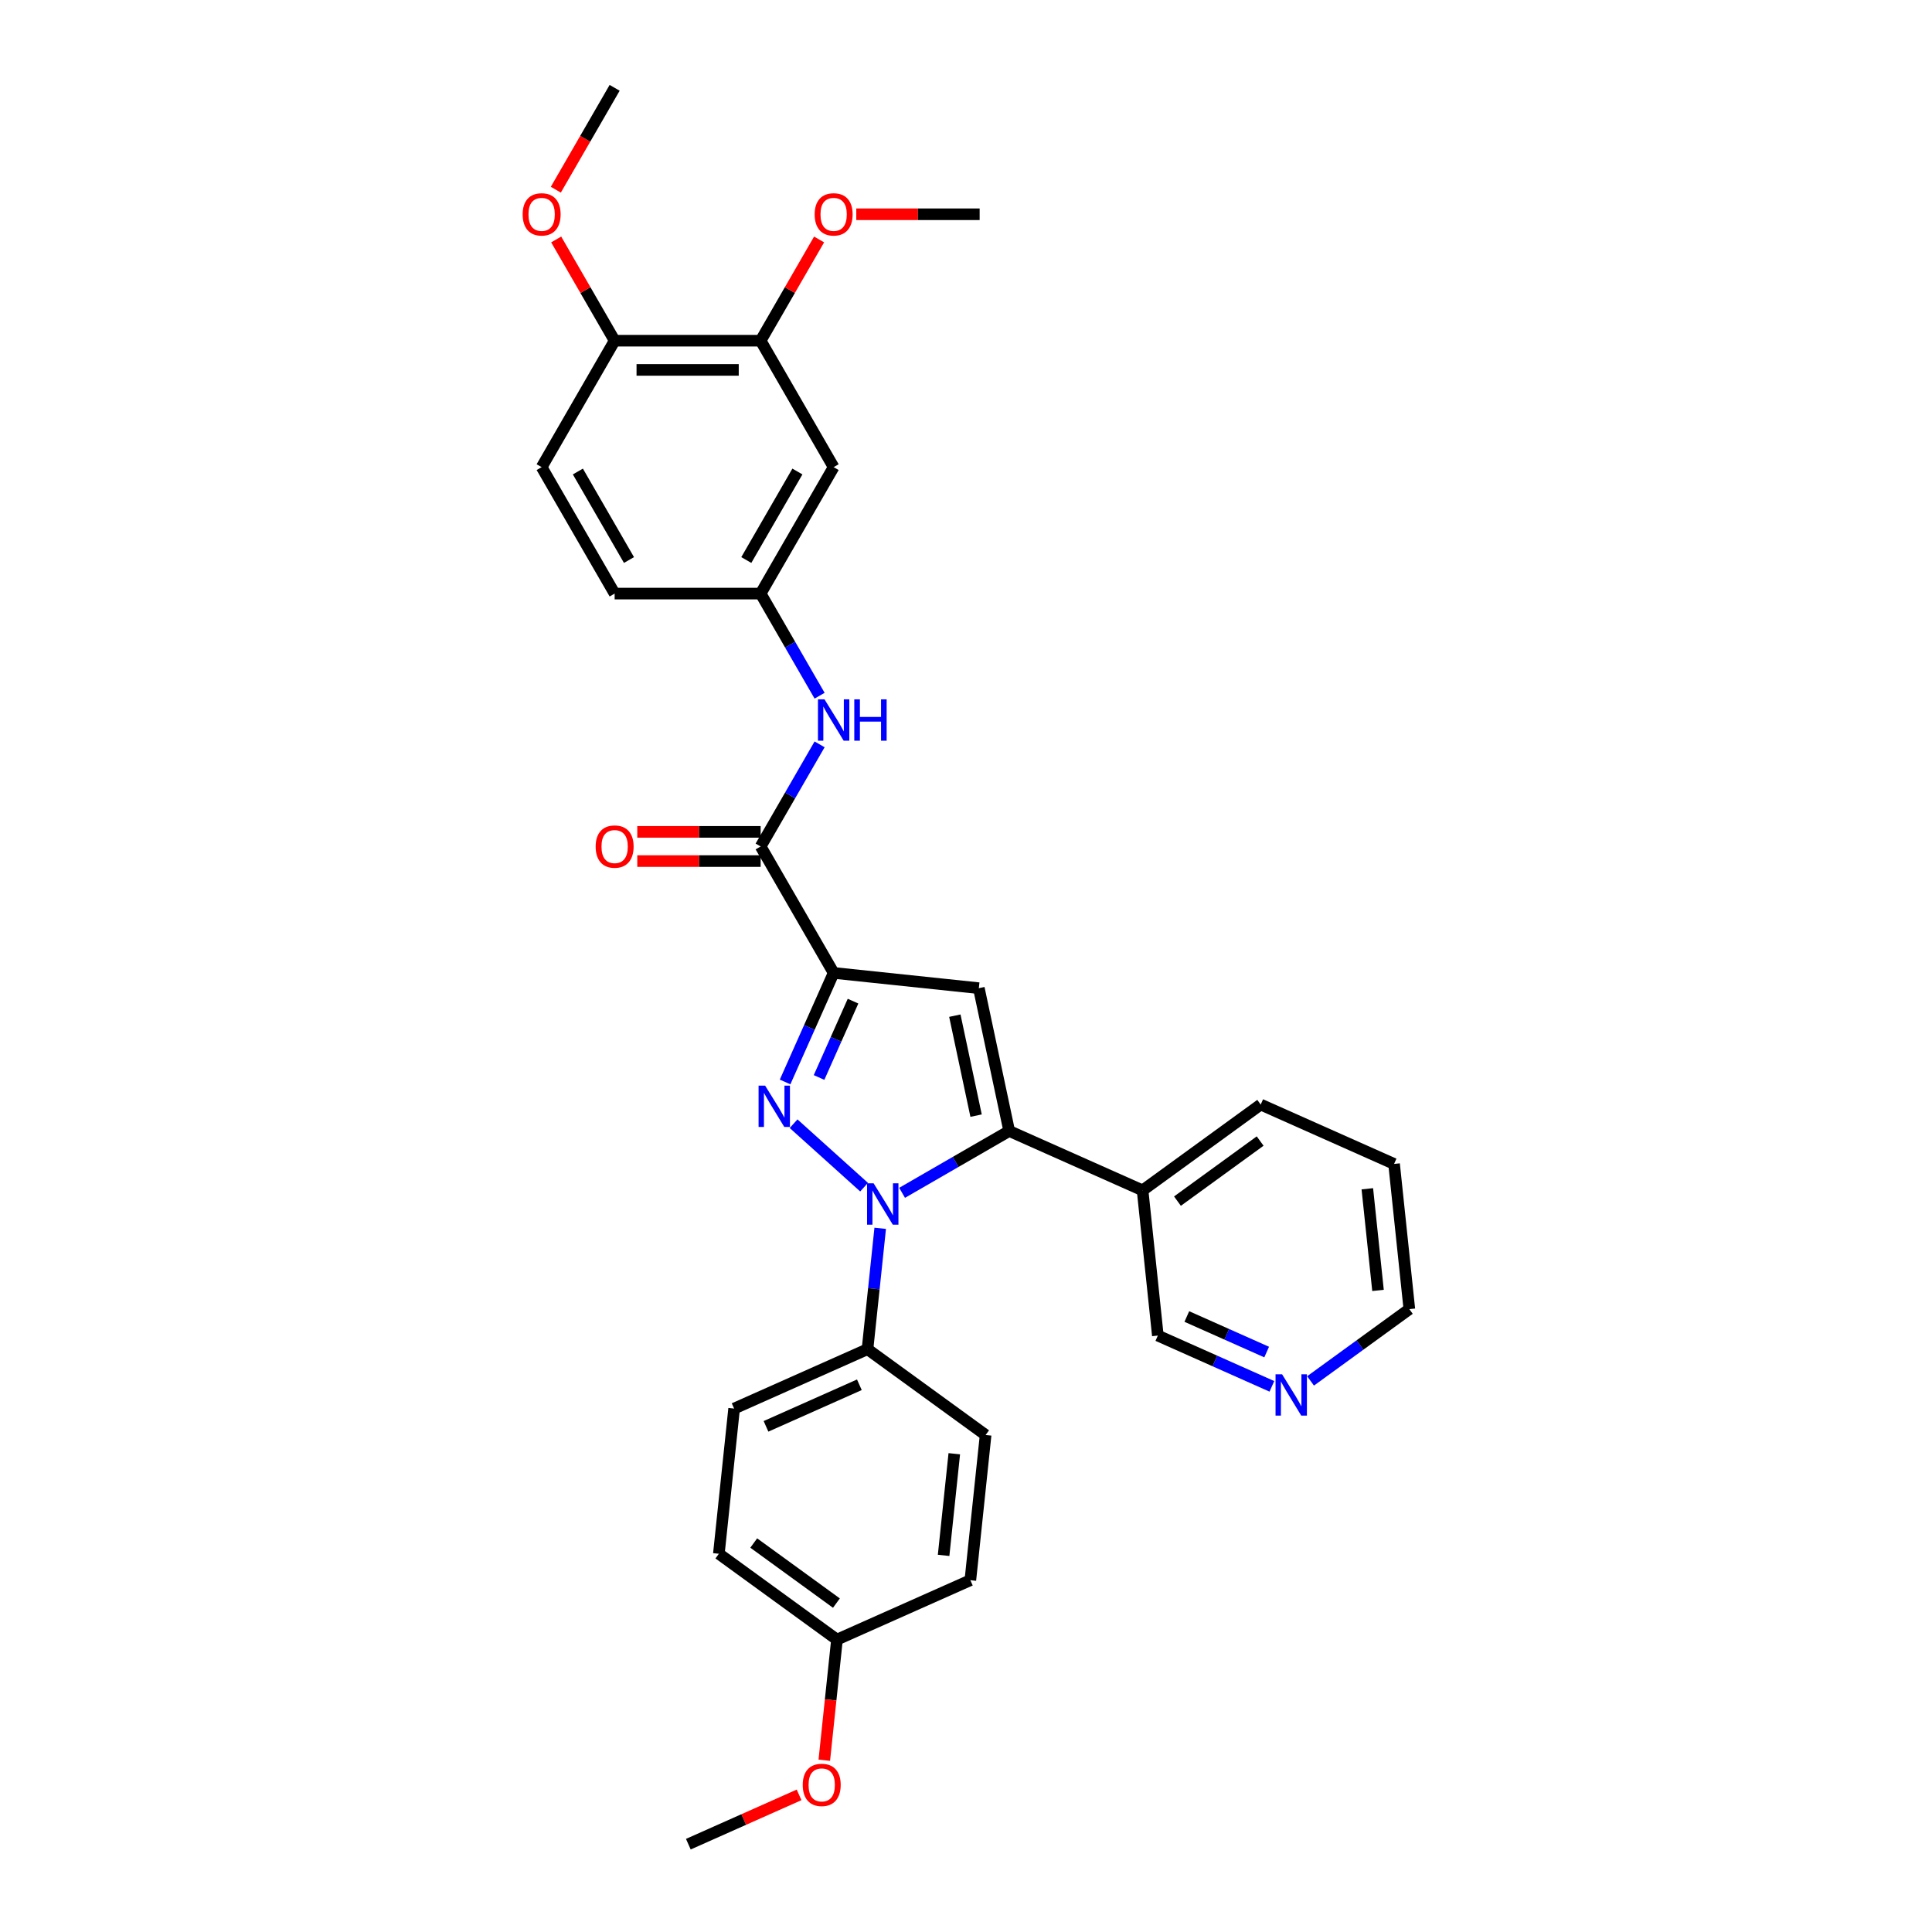 <?xml version='1.0' encoding='iso-8859-1'?>
<svg version='1.1' baseProfile='full'
              xmlns='http://www.w3.org/2000/svg'
                      xmlns:rdkit='http://www.rdkit.org/xml'
                      xmlns:xlink='http://www.w3.org/1999/xlink'
                  xml:space='preserve'
width='1000px' height='1000px' viewBox='0 0 1000 1000'>
<!-- END OF HEADER -->
<rect style='opacity:1.0;fill:#FFFFFF;stroke:none' width='1000' height='1000' x='0' y='0'> </rect>
<path class='bond-0' d='M 410.761,581.624 L 447.246,614.475' style='fill:none;fill-rule:evenodd;stroke:#0000FF;stroke-width:6px;stroke-linecap:butt;stroke-linejoin:miter;stroke-opacity:1' />
<path class='bond-1' d='M 406.361,560.025 L 418.927,531.801' style='fill:none;fill-rule:evenodd;stroke:#0000FF;stroke-width:6px;stroke-linecap:butt;stroke-linejoin:miter;stroke-opacity:1' />
<path class='bond-1' d='M 418.927,531.801 L 431.493,503.577' style='fill:none;fill-rule:evenodd;stroke:#000000;stroke-width:6px;stroke-linecap:butt;stroke-linejoin:miter;stroke-opacity:1' />
<path class='bond-1' d='M 423.938,557.705 L 432.734,537.948' style='fill:none;fill-rule:evenodd;stroke:#0000FF;stroke-width:6px;stroke-linecap:butt;stroke-linejoin:miter;stroke-opacity:1' />
<path class='bond-1' d='M 432.734,537.948 L 441.53,518.192' style='fill:none;fill-rule:evenodd;stroke:#000000;stroke-width:6px;stroke-linecap:butt;stroke-linejoin:miter;stroke-opacity:1' />
<path class='bond-2' d='M 466.921,617.405 L 494.641,601.4' style='fill:none;fill-rule:evenodd;stroke:#0000FF;stroke-width:6px;stroke-linecap:butt;stroke-linejoin:miter;stroke-opacity:1' />
<path class='bond-2' d='M 494.641,601.4 L 522.361,585.396' style='fill:none;fill-rule:evenodd;stroke:#000000;stroke-width:6px;stroke-linecap:butt;stroke-linejoin:miter;stroke-opacity:1' />
<path class='bond-6' d='M 455.592,635.771 L 452.304,667.055' style='fill:none;fill-rule:evenodd;stroke:#0000FF;stroke-width:6px;stroke-linecap:butt;stroke-linejoin:miter;stroke-opacity:1' />
<path class='bond-6' d='M 452.304,667.055 L 449.016,698.338' style='fill:none;fill-rule:evenodd;stroke:#000000;stroke-width:6px;stroke-linecap:butt;stroke-linejoin:miter;stroke-opacity:1' />
<path class='bond-3' d='M 431.493,503.577 L 506.649,511.477' style='fill:none;fill-rule:evenodd;stroke:#000000;stroke-width:6px;stroke-linecap:butt;stroke-linejoin:miter;stroke-opacity:1' />
<path class='bond-4' d='M 431.493,503.577 L 393.707,438.131' style='fill:none;fill-rule:evenodd;stroke:#000000;stroke-width:6px;stroke-linecap:butt;stroke-linejoin:miter;stroke-opacity:1' />
<path class='bond-7' d='M 522.361,585.396 L 591.399,616.133' style='fill:none;fill-rule:evenodd;stroke:#000000;stroke-width:6px;stroke-linecap:butt;stroke-linejoin:miter;stroke-opacity:1' />
<path class='bond-31' d='M 522.361,585.396 L 506.649,511.477' style='fill:none;fill-rule:evenodd;stroke:#000000;stroke-width:6px;stroke-linecap:butt;stroke-linejoin:miter;stroke-opacity:1' />
<path class='bond-31' d='M 505.221,577.45 L 494.222,525.707' style='fill:none;fill-rule:evenodd;stroke:#000000;stroke-width:6px;stroke-linecap:butt;stroke-linejoin:miter;stroke-opacity:1' />
<path class='bond-5' d='M 393.707,438.131 L 408.965,411.703' style='fill:none;fill-rule:evenodd;stroke:#000000;stroke-width:6px;stroke-linecap:butt;stroke-linejoin:miter;stroke-opacity:1' />
<path class='bond-5' d='M 408.965,411.703 L 424.224,385.275' style='fill:none;fill-rule:evenodd;stroke:#0000FF;stroke-width:6px;stroke-linecap:butt;stroke-linejoin:miter;stroke-opacity:1' />
<path class='bond-11' d='M 393.707,430.574 L 361.779,430.574' style='fill:none;fill-rule:evenodd;stroke:#000000;stroke-width:6px;stroke-linecap:butt;stroke-linejoin:miter;stroke-opacity:1' />
<path class='bond-11' d='M 361.779,430.574 L 329.85,430.574' style='fill:none;fill-rule:evenodd;stroke:#FF0000;stroke-width:6px;stroke-linecap:butt;stroke-linejoin:miter;stroke-opacity:1' />
<path class='bond-11' d='M 393.707,445.688 L 361.779,445.688' style='fill:none;fill-rule:evenodd;stroke:#000000;stroke-width:6px;stroke-linecap:butt;stroke-linejoin:miter;stroke-opacity:1' />
<path class='bond-11' d='M 361.779,445.688 L 329.85,445.688' style='fill:none;fill-rule:evenodd;stroke:#FF0000;stroke-width:6px;stroke-linecap:butt;stroke-linejoin:miter;stroke-opacity:1' />
<path class='bond-10' d='M 424.224,360.095 L 408.965,333.667' style='fill:none;fill-rule:evenodd;stroke:#0000FF;stroke-width:6px;stroke-linecap:butt;stroke-linejoin:miter;stroke-opacity:1' />
<path class='bond-10' d='M 408.965,333.667 L 393.707,307.239' style='fill:none;fill-rule:evenodd;stroke:#000000;stroke-width:6px;stroke-linecap:butt;stroke-linejoin:miter;stroke-opacity:1' />
<path class='bond-14' d='M 449.016,698.338 L 379.979,729.075' style='fill:none;fill-rule:evenodd;stroke:#000000;stroke-width:6px;stroke-linecap:butt;stroke-linejoin:miter;stroke-opacity:1' />
<path class='bond-14' d='M 444.808,716.756 L 396.482,738.272' style='fill:none;fill-rule:evenodd;stroke:#000000;stroke-width:6px;stroke-linecap:butt;stroke-linejoin:miter;stroke-opacity:1' />
<path class='bond-15' d='M 449.016,698.338 L 510.154,742.757' style='fill:none;fill-rule:evenodd;stroke:#000000;stroke-width:6px;stroke-linecap:butt;stroke-linejoin:miter;stroke-opacity:1' />
<path class='bond-22' d='M 591.399,616.133 L 599.298,691.29' style='fill:none;fill-rule:evenodd;stroke:#000000;stroke-width:6px;stroke-linecap:butt;stroke-linejoin:miter;stroke-opacity:1' />
<path class='bond-25' d='M 591.399,616.133 L 652.536,571.714' style='fill:none;fill-rule:evenodd;stroke:#000000;stroke-width:6px;stroke-linecap:butt;stroke-linejoin:miter;stroke-opacity:1' />
<path class='bond-25' d='M 609.453,621.698 L 652.25,590.605' style='fill:none;fill-rule:evenodd;stroke:#000000;stroke-width:6px;stroke-linecap:butt;stroke-linejoin:miter;stroke-opacity:1' />
<path class='bond-8' d='M 431.493,241.793 L 393.707,307.239' style='fill:none;fill-rule:evenodd;stroke:#000000;stroke-width:6px;stroke-linecap:butt;stroke-linejoin:miter;stroke-opacity:1' />
<path class='bond-8' d='M 412.736,244.053 L 386.286,289.865' style='fill:none;fill-rule:evenodd;stroke:#000000;stroke-width:6px;stroke-linecap:butt;stroke-linejoin:miter;stroke-opacity:1' />
<path class='bond-9' d='M 431.493,241.793 L 393.707,176.347' style='fill:none;fill-rule:evenodd;stroke:#000000;stroke-width:6px;stroke-linecap:butt;stroke-linejoin:miter;stroke-opacity:1' />
<path class='bond-19' d='M 393.707,176.347 L 408.835,150.145' style='fill:none;fill-rule:evenodd;stroke:#000000;stroke-width:6px;stroke-linecap:butt;stroke-linejoin:miter;stroke-opacity:1' />
<path class='bond-19' d='M 408.835,150.145 L 423.962,123.944' style='fill:none;fill-rule:evenodd;stroke:#FF0000;stroke-width:6px;stroke-linecap:butt;stroke-linejoin:miter;stroke-opacity:1' />
<path class='bond-34' d='M 393.707,176.347 L 318.137,176.347' style='fill:none;fill-rule:evenodd;stroke:#000000;stroke-width:6px;stroke-linecap:butt;stroke-linejoin:miter;stroke-opacity:1' />
<path class='bond-34' d='M 382.372,191.461 L 329.472,191.461' style='fill:none;fill-rule:evenodd;stroke:#000000;stroke-width:6px;stroke-linecap:butt;stroke-linejoin:miter;stroke-opacity:1' />
<path class='bond-17' d='M 393.707,307.239 L 318.137,307.239' style='fill:none;fill-rule:evenodd;stroke:#000000;stroke-width:6px;stroke-linecap:butt;stroke-linejoin:miter;stroke-opacity:1' />
<path class='bond-12' d='M 318.137,176.347 L 280.351,241.793' style='fill:none;fill-rule:evenodd;stroke:#000000;stroke-width:6px;stroke-linecap:butt;stroke-linejoin:miter;stroke-opacity:1' />
<path class='bond-23' d='M 318.137,176.347 L 303.009,150.145' style='fill:none;fill-rule:evenodd;stroke:#000000;stroke-width:6px;stroke-linecap:butt;stroke-linejoin:miter;stroke-opacity:1' />
<path class='bond-23' d='M 303.009,150.145 L 287.882,123.944' style='fill:none;fill-rule:evenodd;stroke:#FF0000;stroke-width:6px;stroke-linecap:butt;stroke-linejoin:miter;stroke-opacity:1' />
<path class='bond-13' d='M 658.329,717.573 L 628.814,704.431' style='fill:none;fill-rule:evenodd;stroke:#0000FF;stroke-width:6px;stroke-linecap:butt;stroke-linejoin:miter;stroke-opacity:1' />
<path class='bond-13' d='M 628.814,704.431 L 599.298,691.29' style='fill:none;fill-rule:evenodd;stroke:#000000;stroke-width:6px;stroke-linecap:butt;stroke-linejoin:miter;stroke-opacity:1' />
<path class='bond-13' d='M 655.622,699.823 L 634.961,690.624' style='fill:none;fill-rule:evenodd;stroke:#0000FF;stroke-width:6px;stroke-linecap:butt;stroke-linejoin:miter;stroke-opacity:1' />
<path class='bond-13' d='M 634.961,690.624 L 614.3,681.425' style='fill:none;fill-rule:evenodd;stroke:#000000;stroke-width:6px;stroke-linecap:butt;stroke-linejoin:miter;stroke-opacity:1' />
<path class='bond-33' d='M 678.341,714.758 L 703.907,696.183' style='fill:none;fill-rule:evenodd;stroke:#0000FF;stroke-width:6px;stroke-linecap:butt;stroke-linejoin:miter;stroke-opacity:1' />
<path class='bond-33' d='M 703.907,696.183 L 729.473,677.608' style='fill:none;fill-rule:evenodd;stroke:#000000;stroke-width:6px;stroke-linecap:butt;stroke-linejoin:miter;stroke-opacity:1' />
<path class='bond-20' d='M 379.979,729.075 L 372.079,804.232' style='fill:none;fill-rule:evenodd;stroke:#000000;stroke-width:6px;stroke-linecap:butt;stroke-linejoin:miter;stroke-opacity:1' />
<path class='bond-21' d='M 510.154,742.757 L 502.255,817.914' style='fill:none;fill-rule:evenodd;stroke:#000000;stroke-width:6px;stroke-linecap:butt;stroke-linejoin:miter;stroke-opacity:1' />
<path class='bond-21' d='M 493.938,752.451 L 488.408,805.061' style='fill:none;fill-rule:evenodd;stroke:#000000;stroke-width:6px;stroke-linecap:butt;stroke-linejoin:miter;stroke-opacity:1' />
<path class='bond-16' d='M 280.351,241.793 L 318.137,307.239' style='fill:none;fill-rule:evenodd;stroke:#000000;stroke-width:6px;stroke-linecap:butt;stroke-linejoin:miter;stroke-opacity:1' />
<path class='bond-16' d='M 299.108,244.053 L 325.558,289.865' style='fill:none;fill-rule:evenodd;stroke:#000000;stroke-width:6px;stroke-linecap:butt;stroke-linejoin:miter;stroke-opacity:1' />
<path class='bond-18' d='M 433.217,848.651 L 502.255,817.914' style='fill:none;fill-rule:evenodd;stroke:#000000;stroke-width:6px;stroke-linecap:butt;stroke-linejoin:miter;stroke-opacity:1' />
<path class='bond-24' d='M 433.217,848.651 L 429.936,879.874' style='fill:none;fill-rule:evenodd;stroke:#000000;stroke-width:6px;stroke-linecap:butt;stroke-linejoin:miter;stroke-opacity:1' />
<path class='bond-24' d='M 429.936,879.874 L 426.654,911.097' style='fill:none;fill-rule:evenodd;stroke:#FF0000;stroke-width:6px;stroke-linecap:butt;stroke-linejoin:miter;stroke-opacity:1' />
<path class='bond-32' d='M 433.217,848.651 L 372.079,804.232' style='fill:none;fill-rule:evenodd;stroke:#000000;stroke-width:6px;stroke-linecap:butt;stroke-linejoin:miter;stroke-opacity:1' />
<path class='bond-32' d='M 432.93,829.761 L 390.134,798.667' style='fill:none;fill-rule:evenodd;stroke:#000000;stroke-width:6px;stroke-linecap:butt;stroke-linejoin:miter;stroke-opacity:1' />
<path class='bond-27' d='M 443.206,110.901 L 475.135,110.901' style='fill:none;fill-rule:evenodd;stroke:#FF0000;stroke-width:6px;stroke-linecap:butt;stroke-linejoin:miter;stroke-opacity:1' />
<path class='bond-27' d='M 475.135,110.901 L 507.063,110.901' style='fill:none;fill-rule:evenodd;stroke:#000000;stroke-width:6px;stroke-linecap:butt;stroke-linejoin:miter;stroke-opacity:1' />
<path class='bond-28' d='M 287.69,98.19 L 302.913,71.822' style='fill:none;fill-rule:evenodd;stroke:#FF0000;stroke-width:6px;stroke-linecap:butt;stroke-linejoin:miter;stroke-opacity:1' />
<path class='bond-28' d='M 302.913,71.822 L 318.137,45.455' style='fill:none;fill-rule:evenodd;stroke:#000000;stroke-width:6px;stroke-linecap:butt;stroke-linejoin:miter;stroke-opacity:1' />
<path class='bond-29' d='M 413.605,929.023 L 384.943,941.784' style='fill:none;fill-rule:evenodd;stroke:#FF0000;stroke-width:6px;stroke-linecap:butt;stroke-linejoin:miter;stroke-opacity:1' />
<path class='bond-29' d='M 384.943,941.784 L 356.281,954.545' style='fill:none;fill-rule:evenodd;stroke:#000000;stroke-width:6px;stroke-linecap:butt;stroke-linejoin:miter;stroke-opacity:1' />
<path class='bond-30' d='M 652.536,571.714 L 721.574,602.451' style='fill:none;fill-rule:evenodd;stroke:#000000;stroke-width:6px;stroke-linecap:butt;stroke-linejoin:miter;stroke-opacity:1' />
<path class='bond-26' d='M 729.473,677.608 L 721.574,602.451' style='fill:none;fill-rule:evenodd;stroke:#000000;stroke-width:6px;stroke-linecap:butt;stroke-linejoin:miter;stroke-opacity:1' />
<path class='bond-26' d='M 713.257,667.914 L 707.727,615.305' style='fill:none;fill-rule:evenodd;stroke:#000000;stroke-width:6px;stroke-linecap:butt;stroke-linejoin:miter;stroke-opacity:1' />
<path  class='atom-0' d='M 396.024 561.914
L 403.037 573.249
Q 403.733 574.368, 404.851 576.393
Q 405.97 578.418, 406.03 578.539
L 406.03 561.914
L 408.871 561.914
L 408.871 583.315
L 405.939 583.315
L 398.412 570.922
Q 397.536 569.471, 396.599 567.808
Q 395.692 566.146, 395.42 565.632
L 395.42 583.315
L 392.639 583.315
L 392.639 561.914
L 396.024 561.914
' fill='#0000FF'/>
<path  class='atom-1' d='M 452.184 612.481
L 459.197 623.816
Q 459.893 624.935, 461.011 626.96
Q 462.13 628.985, 462.19 629.106
L 462.19 612.481
L 465.031 612.481
L 465.031 633.882
L 462.099 633.882
L 454.572 621.489
Q 453.696 620.038, 452.759 618.375
Q 451.852 616.712, 451.58 616.199
L 451.58 633.882
L 448.799 633.882
L 448.799 612.481
L 452.184 612.481
' fill='#0000FF'/>
<path  class='atom-6' d='M 426.762 361.984
L 433.775 373.32
Q 434.47 374.438, 435.588 376.464
Q 436.707 378.489, 436.767 378.61
L 436.767 361.984
L 439.609 361.984
L 439.609 383.386
L 436.677 383.386
L 429.15 370.992
Q 428.273 369.541, 427.336 367.879
Q 426.429 366.216, 426.157 365.702
L 426.157 383.386
L 423.376 383.386
L 423.376 361.984
L 426.762 361.984
' fill='#0000FF'/>
<path  class='atom-6' d='M 442.178 361.984
L 445.08 361.984
L 445.08 371.083
L 456.023 371.083
L 456.023 361.984
L 458.925 361.984
L 458.925 383.386
L 456.023 383.386
L 456.023 373.501
L 445.08 373.501
L 445.08 383.386
L 442.178 383.386
L 442.178 361.984
' fill='#0000FF'/>
<path  class='atom-12' d='M 308.312 438.192
Q 308.312 433.053, 310.852 430.181
Q 313.391 427.31, 318.137 427.31
Q 322.882 427.31, 325.422 430.181
Q 327.961 433.053, 327.961 438.192
Q 327.961 443.391, 325.391 446.353
Q 322.822 449.286, 318.137 449.286
Q 313.421 449.286, 310.852 446.353
Q 308.312 443.421, 308.312 438.192
M 318.137 446.867
Q 321.401 446.867, 323.154 444.691
Q 324.938 442.484, 324.938 438.192
Q 324.938 433.99, 323.154 431.874
Q 321.401 429.728, 318.137 429.728
Q 314.872 429.728, 313.088 431.844
Q 311.335 433.96, 311.335 438.192
Q 311.335 442.514, 313.088 444.691
Q 314.872 446.867, 318.137 446.867
' fill='#FF0000'/>
<path  class='atom-14' d='M 663.604 711.327
L 670.617 722.662
Q 671.313 723.781, 672.431 725.806
Q 673.549 727.831, 673.61 727.952
L 673.61 711.327
L 676.451 711.327
L 676.451 732.728
L 673.519 732.728
L 665.992 720.335
Q 665.116 718.884, 664.179 717.221
Q 663.272 715.559, 663 715.045
L 663 732.728
L 660.219 732.728
L 660.219 711.327
L 663.604 711.327
' fill='#0000FF'/>
<path  class='atom-20' d='M 421.668 110.961
Q 421.668 105.822, 424.208 102.951
Q 426.747 100.079, 431.493 100.079
Q 436.238 100.079, 438.778 102.951
Q 441.317 105.822, 441.317 110.961
Q 441.317 116.16, 438.747 119.123
Q 436.178 122.055, 431.493 122.055
Q 426.777 122.055, 424.208 119.123
Q 421.668 116.191, 421.668 110.961
M 431.493 119.637
Q 434.757 119.637, 436.51 117.46
Q 438.294 115.254, 438.294 110.961
Q 438.294 106.759, 436.51 104.643
Q 434.757 102.497, 431.493 102.497
Q 428.228 102.497, 426.444 104.613
Q 424.691 106.729, 424.691 110.961
Q 424.691 115.284, 426.444 117.46
Q 428.228 119.637, 431.493 119.637
' fill='#FF0000'/>
<path  class='atom-24' d='M 270.527 110.961
Q 270.527 105.822, 273.066 102.951
Q 275.605 100.079, 280.351 100.079
Q 285.097 100.079, 287.636 102.951
Q 290.175 105.822, 290.175 110.961
Q 290.175 116.16, 287.606 119.123
Q 285.037 122.055, 280.351 122.055
Q 275.636 122.055, 273.066 119.123
Q 270.527 116.191, 270.527 110.961
M 280.351 119.637
Q 283.616 119.637, 285.369 117.46
Q 287.153 115.254, 287.153 110.961
Q 287.153 106.759, 285.369 104.643
Q 283.616 102.497, 280.351 102.497
Q 277.087 102.497, 275.303 104.613
Q 273.55 106.729, 273.55 110.961
Q 273.55 115.284, 275.303 117.46
Q 277.087 119.637, 280.351 119.637
' fill='#FF0000'/>
<path  class='atom-25' d='M 415.494 923.869
Q 415.494 918.73, 418.033 915.858
Q 420.572 912.986, 425.318 912.986
Q 430.064 912.986, 432.603 915.858
Q 435.142 918.73, 435.142 923.869
Q 435.142 929.068, 432.573 932.03
Q 430.003 934.962, 425.318 934.962
Q 420.602 934.962, 418.033 932.03
Q 415.494 929.098, 415.494 923.869
M 425.318 932.544
Q 428.583 932.544, 430.336 930.368
Q 432.119 928.161, 432.119 923.869
Q 432.119 919.667, 430.336 917.551
Q 428.583 915.405, 425.318 915.405
Q 422.053 915.405, 420.27 917.521
Q 418.517 919.637, 418.517 923.869
Q 418.517 928.191, 420.27 930.368
Q 422.053 932.544, 425.318 932.544
' fill='#FF0000'/>
</svg>
